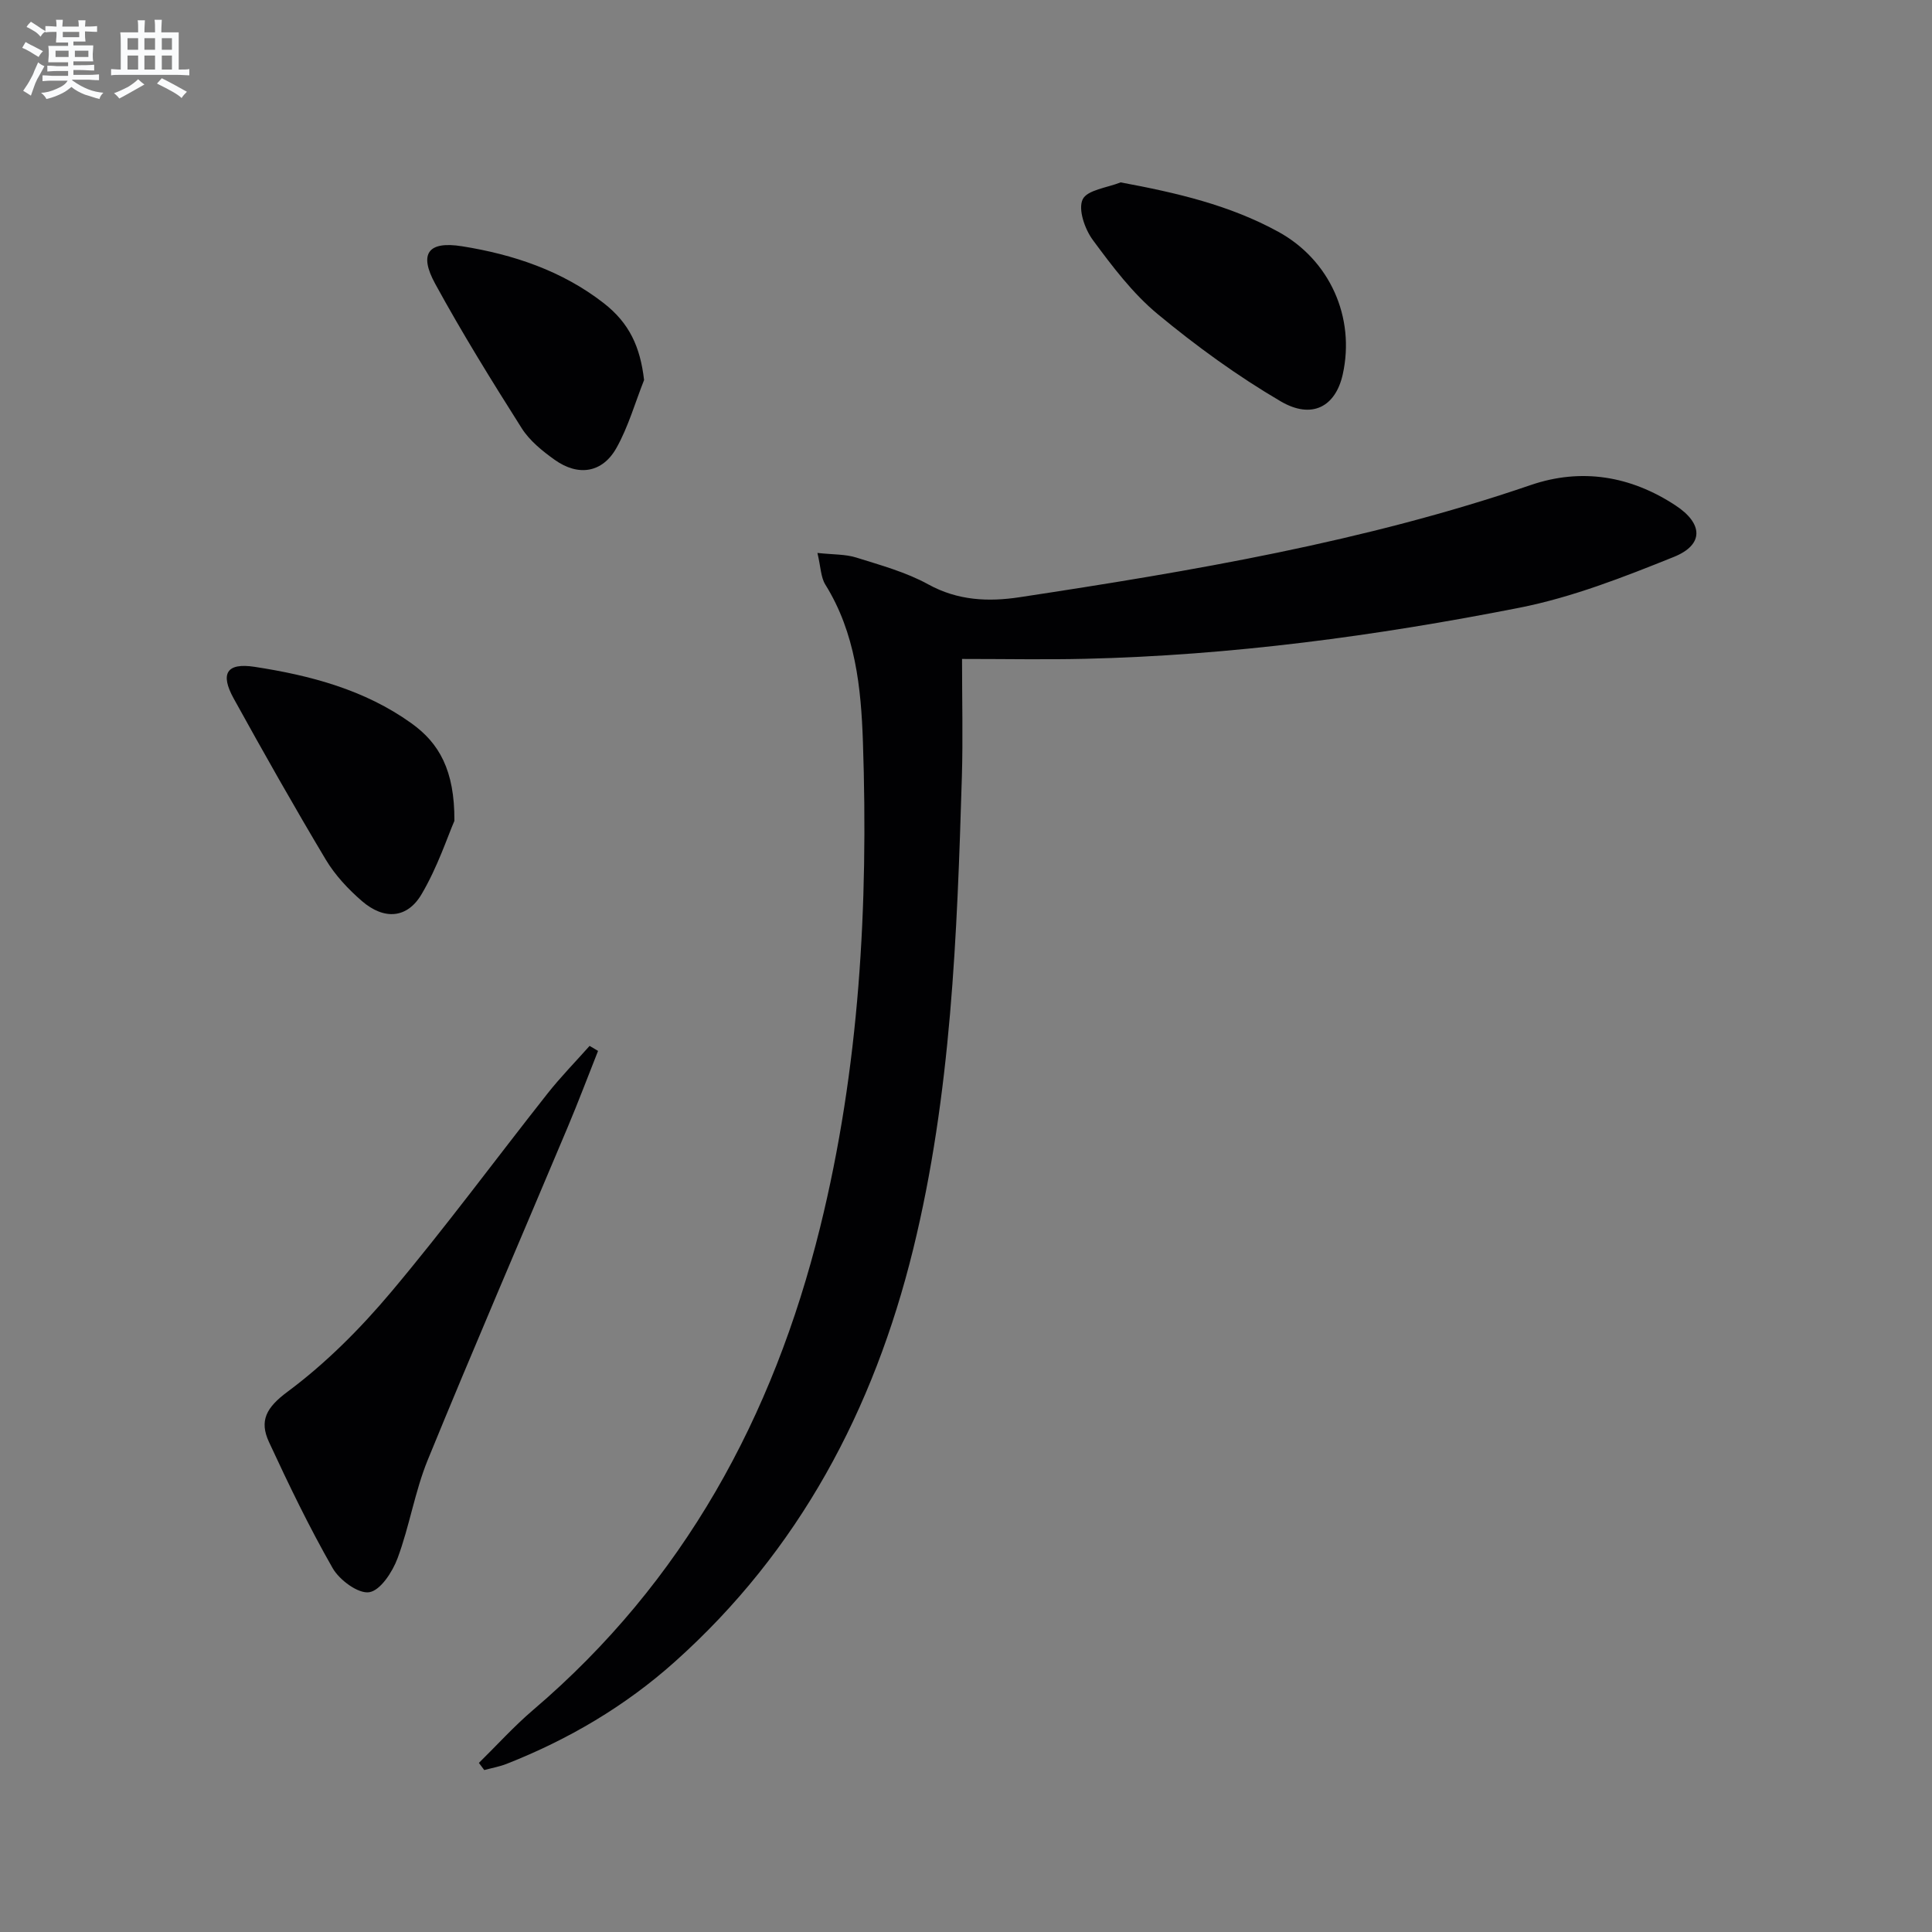 <svg enable-background="new 0 0 400 400" viewBox="0 0 400 400" xmlns="http://www.w3.org/2000/svg"><rect x="0" y="0" width="400" height="400" fill="#808080" stroke="none"/><g fill="#010103"><path d="m99.15 364.99c3.74-3.67 7.27-7.59 11.25-10.98 31.15-26.56 49.69-60.65 59.39-99.87 8.16-33 10.01-66.68 8.87-100.51-.38-11.24-1.54-22.57-7.78-32.59-.95-1.53-.95-3.65-1.64-6.56 3.33.36 5.82.25 8.06.96 5.06 1.59 10.3 3.02 14.89 5.55 6.13 3.38 12.49 3.63 18.89 2.66 35.78-5.43 71.44-11.45 105.85-23.23 10.47-3.58 20.67-1.9 29.98 4.23 5.71 3.75 5.9 8.13-.35 10.65-10.41 4.19-21.06 8.37-32.01 10.53-29.67 5.84-59.64 9.86-89.95 10.57-8.13.19-16.27.03-25.42.03 0 8.69.2 16.46-.03 24.23-.99 32.9-2.2 65.84-10.09 97.99-8.15 33.18-23.59 62.39-49.39 85.44-10.26 9.17-21.98 16.06-34.78 21.1-1.48.58-3.08.86-4.63 1.28-.38-.5-.74-.99-1.11-1.48z"/><path d="m123.82 217.58c-2.1 5.29-4.1 10.61-6.31 15.85-9.65 22.94-19.52 45.78-28.94 68.81-2.68 6.55-3.78 13.73-6.26 20.38-1.05 2.83-3.54 6.66-5.85 7.03-2.27.37-6.17-2.51-7.58-4.97-4.84-8.46-9.09-17.27-13.19-26.12-2.04-4.41-.58-7.14 3.86-10.43 7.9-5.87 15.05-13.05 21.41-20.61 11.23-13.35 21.59-27.43 32.41-41.13 2.71-3.43 5.79-6.57 8.7-9.85.58.34 1.17.69 1.75 1.04z"/><path d="m232.01 37.76c11.65 2.16 22.57 4.71 32.62 10.21 10.68 5.84 16 17.72 13.37 29.55-1.48 6.64-6.34 9.39-12.87 5.56-8.95-5.25-17.46-11.43-25.46-18.06-5.17-4.29-9.38-9.87-13.41-15.33-1.66-2.25-3.08-6.33-2.11-8.4.92-1.97 5.1-2.42 7.86-3.53z"/><path d="m94.08 169.95c-1.42 3.26-3.49 9.59-6.8 15.19-2.98 5.06-7.77 5.36-12.33 1.43-2.86-2.47-5.58-5.38-7.51-8.61-6.57-10.99-12.87-22.14-19.06-33.35-2.85-5.16-1.46-7.44 4.33-6.55 11.53 1.77 22.78 4.74 32.46 11.68 5.72 4.09 8.97 9.7 8.91 20.21z"/><path d="m133.35 78.68c-1.87 4.71-3.26 9.68-5.72 14.06-2.9 5.17-7.9 5.95-12.8 2.45-2.54-1.81-5.17-3.94-6.81-6.52-6.22-9.82-12.35-19.72-17.92-29.92-3.42-6.25-1.48-8.89 5.58-7.76 10.58 1.69 20.68 5.06 29.3 11.76 5.38 4.18 7.58 9.13 8.37 15.93z"/></g><path d="m6.8 9.5c.6.3 1.3.7 2.1 1.1-.4.4-.7.8-.9 1.2-.7-.4-1.3-.8-1.8-1.1s-1.1-.6-1.6-.8c.2-.4.5-.8.7-1.2.4.2.8.5 1.5.8zm.9 6.9c-.3.6-.5 1.1-.7 1.7s-.4 1.1-.6 1.7c-.6-.4-1.1-.7-1.6-1 .7-1 1.2-1.8 1.5-2.4.3-.5.6-1.1.8-1.7.3-.6.5-1.2.8-1.8.3.3.8.6 1.3.8-.7 1.3-1.2 2.2-1.5 2.7zm.1-11c.4.3 1 .7 1.7 1.1-.5.2-.8.6-1.1 1.1-.5-.6-1-1-1.4-1.2s-.9-.6-1.5-.8c.2-.4.5-.7.9-1.1.5.3.9.6 1.4.9zm10.5 13.1c1 .4 2 .6 3.1.7-.4.4-.7.8-.8 1.3-.9-.2-1.9-.6-3-.9-1-.4-2-.9-2.8-1.6-.5.4-1.1.9-1.9 1.3s-1.9.9-3.3 1.2c-.1-.3-.5-.8-1.1-1.3 1 0 2.1-.3 3.2-.8 1.2-.5 1.9-1 2.3-1.7h-3.2c-.4 0-1 0-2 .1v-1.2c1 0 1.7.1 2 .1h3.3v-1h-2.3c-.2 0-.9 0-2 .1v-1.2c1.2 0 1.9.1 2 .1h2.3v-.8h-4.1c0-.7.1-1.2.1-1.6 0-.5 0-1.1-.1-1.8h4.1v-.7h-2.5c0-.6.1-1.1.1-1.6v-.6h-.5c-.4 0-1 0-1.8.1v-1.3c1.2 0 1.9.1 2.1.1h.2c0-.3 0-.8-.1-1.4h1.4c0 .6-.1 1-.1 1.4h3.4c0-.4 0-.8-.1-1.3h1.5c0 .4-.1.9-.1 1.3.7 0 1.5 0 2.5-.1v1.2c-1 0-1.8-.1-2.5-.1v.6c0 .3 0 .8.1 1.5h-2.5v.8h4.1c0 .8-.1 1.3-.1 1.8s0 1 .1 1.5h-4.1v.8h1.4c.8 0 1.8 0 2.9-.1v1.2c-1 0-1.9-.1-2.8-.1h-1.5v1h3.2c.3 0 1 0 2.1-.1v1.2c-1.1 0-1.8-.1-2.1-.1h-3.4l-.1.1c1.4 1 2.4 1.5 3.4 1.9zm-4.1-6.7v-1.3h-2.7v1.3zm2.2-4.1v-1.1h-3.4v1.1zm1.9 4.1v-1.3h-2.8v1.3z" fill="#fafbfc"/><path d="m37 6.7v2.3 5.4c1 0 1.8 0 2.2-.1v1.3c-.6 0-1.5-.1-2.5-.1h-11.9c-.7 0-1.3 0-1.8.1v-1.3c.5 0 1.1.1 2 .1v-5.2c0-1 0-1.8-.1-2.5h3.7c0-1.3 0-2.1-.1-2.5h1.5c0 .4-.1 1.3-.1 2.5h2.2c0-1.2 0-2.1-.1-2.6h1.5c0 .4-.1 1.3-.1 2.6zm-12.3 13.7c-.3-.4-.7-.8-1.1-1.1 1.1-.4 2.1-.9 2.9-1.3.8-.5 1.5-1 2.1-1.6.4.4.9.8 1.3 1.1-2.5 1.4-4.2 2.4-5.2 2.9zm3.9-10.1v-2.4h-2.2v2.4zm0 4.1v-2.9h-2.2v2.9zm3.5-4.1v-2.4h-2.2v2.4zm0 4.1v-2.9h-2.2v2.9zm.4 2.9 1-1.1c.6.3 1.4.7 2.5 1.3s2 1.1 2.7 1.5c-.4.4-.8.8-1.1 1.3-.8-.8-2.5-1.7-5.1-3zm3.1-7v-2.4h-2.1v2.4zm0 4.1v-2.9h-2.1v2.9z" fill="#fafbfc"/></svg>
